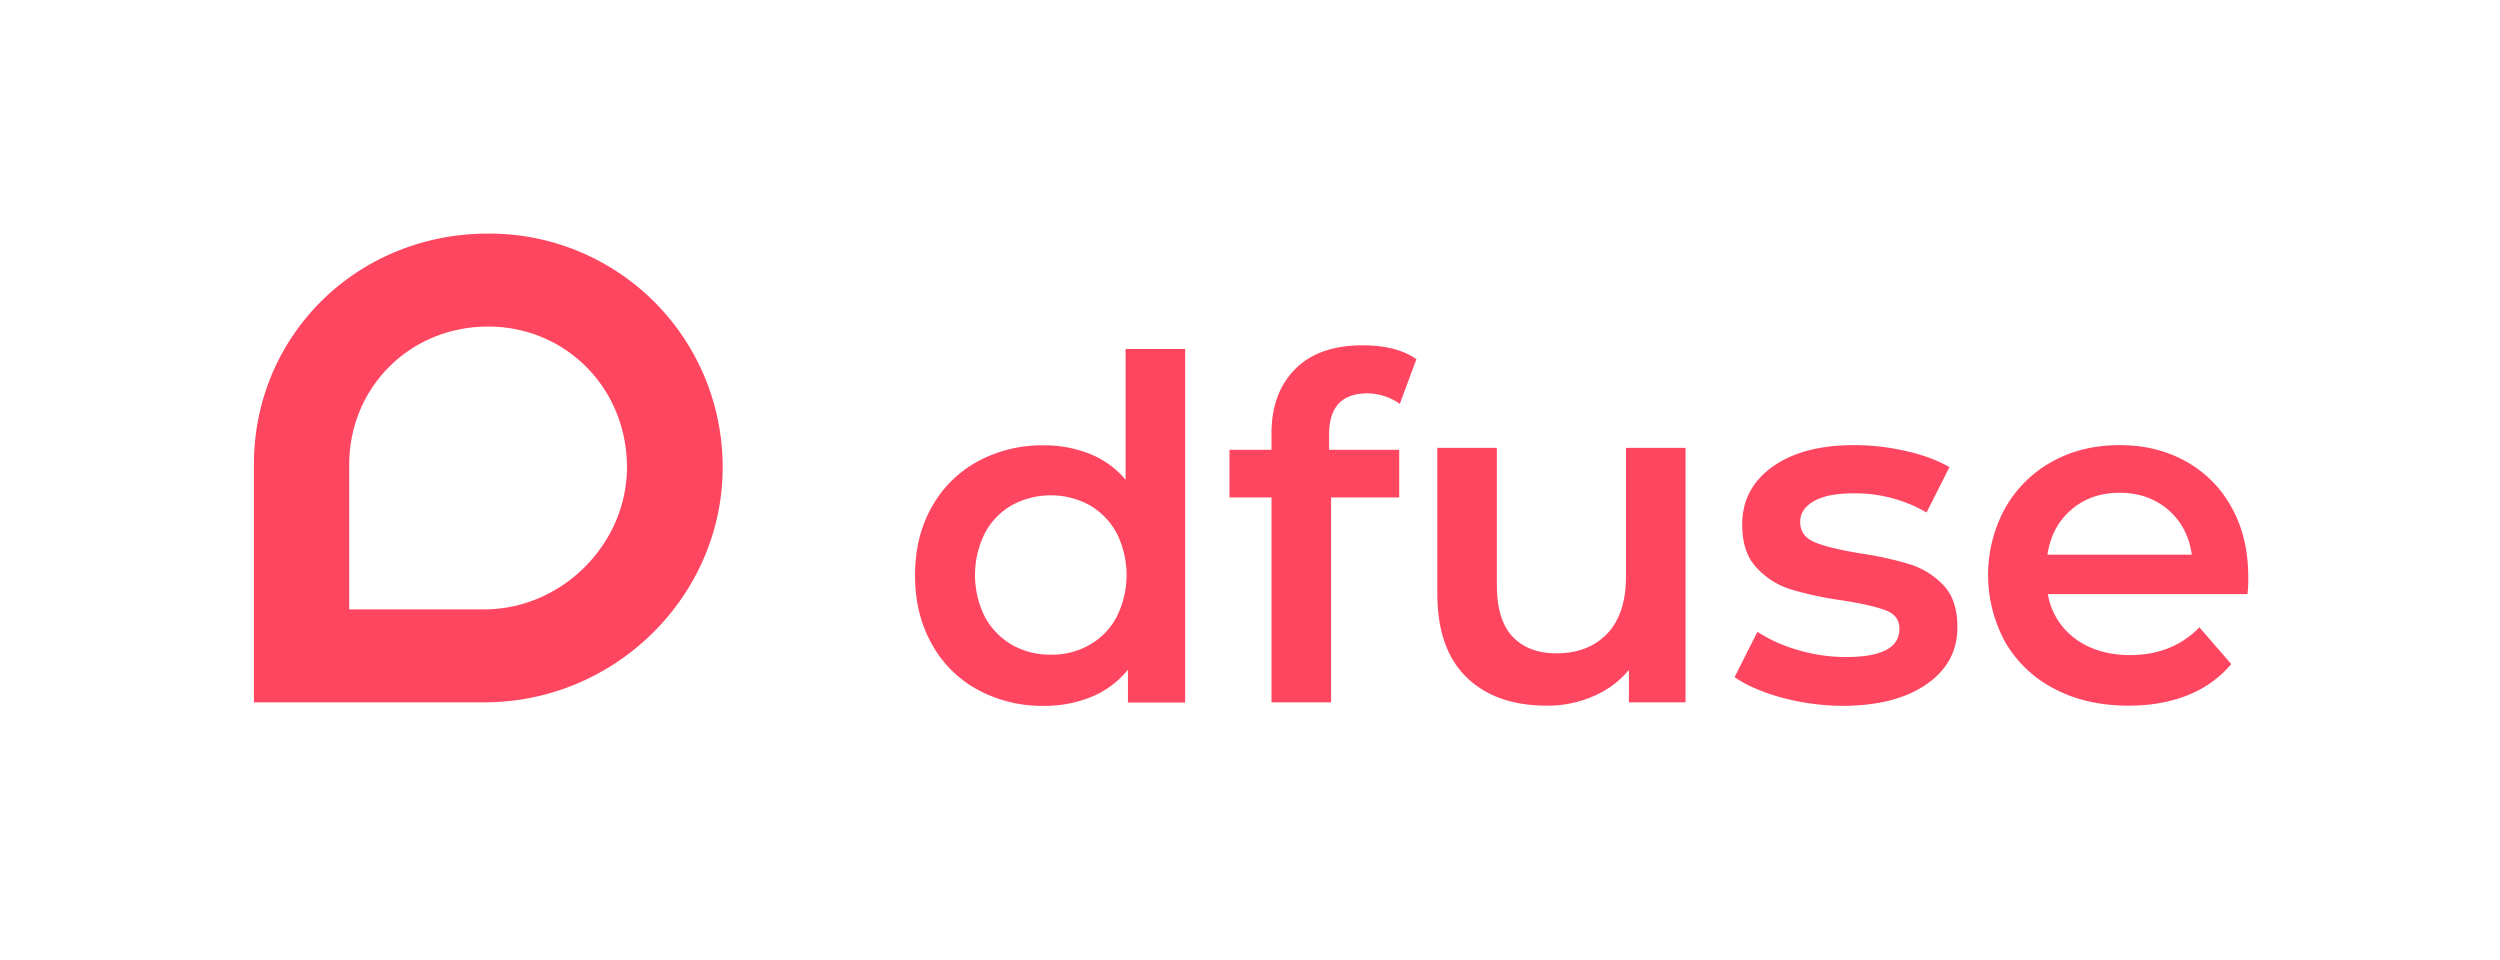 <svg id="Layer_1" data-name="Layer 1" xmlns="http://www.w3.org/2000/svg" viewBox="0 0 1280 491.6">
  <defs>
    <style>
      .cls-1 {
        fill: #ff4660;
      }
    </style>
  </defs>
  <title>dfuse-logo-01</title>
  <g>
    <path class="cls-1" d="M606.8,178.6V359.7H577.5V342.9a46.9,46.9,0,0,1-18.7,13.9,62.9,62.9,0,0,1-24.5,4.6,69.08,69.08,0,0,1-33.8-8.3A59,59,0,0,1,477,329.6c-5.7-10.2-8.5-21.8-8.5-35s2.8-24.8,8.5-34.9a59.43,59.43,0,0,1,23.5-23.4,69.08,69.08,0,0,1,33.8-8.3,62.88,62.88,0,0,1,23.7,4.4,46.32,46.32,0,0,1,18.3,13.2V178.7h30.5Zm-49,151.6a35.47,35.47,0,0,0,13.9-14.3,47.87,47.87,0,0,0,0-43,36.78,36.78,0,0,0-13.9-14.3,41.7,41.7,0,0,0-39.6,0,35.47,35.47,0,0,0-13.9,14.3,47.87,47.87,0,0,0,0,43,36.78,36.78,0,0,0,13.9,14.3,39.62,39.62,0,0,0,19.8,5A38.87,38.87,0,0,0,557.8,330.2Z"/>
    <path class="cls-1" d="M680.5,222.5v7.8h35.9v24.4H681.5V359.6H651V254.7H629.5V230.3H651V222c0-14,4.1-25,12.2-33.1s19.6-12.1,34.4-12.1c11.7,0,20.9,2.4,27.6,7.1l-8.5,22.9a29,29,0,0,0-16.8-5.4C686.9,201.5,680.5,208.5,680.5,222.5Z"/>
    <path class="cls-1" d="M863,229.3V359.6H834V343a47.55,47.55,0,0,1-18.3,13.5,58.38,58.38,0,0,1-23.7,4.8c-17.4,0-31.1-4.8-41.1-14.5s-15-24-15-43.1V229.3h30.5v70.3c0,11.7,2.6,20.5,7.9,26.2s12.8,8.7,22.6,8.7c10.9,0,19.6-3.4,26-10.1s9.6-16.5,9.6-29.2V229.3Z"/>
    <path class="cls-1" d="M912.3,357.2c-10.1-2.8-18.1-6.3-24.2-10.5l11.7-23.2a77.38,77.38,0,0,0,21.1,9.4,86,86,0,0,0,24.3,3.5q27.3,0,27.3-14.4c0-4.6-2.3-7.7-7-9.5s-12.1-3.5-22.3-5.1a178.78,178.78,0,0,1-26.2-5.6,40,40,0,0,1-17.6-11.1c-5-5.3-7.4-12.6-7.4-22.1,0-12.4,5.2-22.2,15.5-29.6s24.3-11.1,41.8-11.1a116.69,116.69,0,0,1,26.8,3.1c8.9,2,16.3,4.8,22,8.2l-11.7,23.2a72.39,72.39,0,0,0-37.3-9.8c-8.9,0-15.7,1.3-20.4,4s-7,6.2-7,10.6c0,4.9,2.5,8.3,7.4,10.4s12.6,3.9,23.1,5.7a177.4,177.4,0,0,1,25.6,5.6A40.11,40.11,0,0,1,995,299.6c4.8,5,7.2,12.2,7.2,21.5,0,12.2-5.3,22-15.9,29.3s-25,11-43.2,11A123.58,123.58,0,0,1,912.3,357.2Z"/>
    <path class="cls-1" d="M1150.7,304.2H1048.5a35.63,35.63,0,0,0,14,22.8q11.4,8.4,28.2,8.4c14.3,0,26.1-4.7,35.4-14.2l16.3,18.8a55.94,55.94,0,0,1-22.2,15.9q-13.35,5.4-30.3,5.4c-14.3,0-26.9-2.8-37.8-8.5a61.85,61.85,0,0,1-25.3-23.8,71.64,71.64,0,0,1-.2-68.8,61.69,61.69,0,0,1,24-23.8c10.2-5.7,21.8-8.5,34.7-8.5,12.7,0,24,2.8,34,8.4a59.3,59.3,0,0,1,23.4,23.7c5.6,10.2,8.4,21.9,8.4,35.3A62.29,62.29,0,0,1,1150.7,304.2Zm-90.1-43.3q-10.2,8.7-12.3,23.1h73.9c-1.3-9.4-5.3-17.1-12-22.9s-15-8.8-24.9-8.8C1075.6,252.3,1067.3,255.1,1060.6,260.9Z"/>
  </g>
  <path class="cls-1" d="M249.9,167.2h0c39.8,0,71.1,31.6,71.1,72,0,39.4-33.4,72.8-73.1,72.8H178.8V237.8c.1-39.7,31.3-70.6,71.1-70.6m0-47.6c-67.4,0-119.9,52.5-119.9,118.1V359.6H247.9c67.4,0,122.1-54.7,122.1-120.3A119.42,119.42,0,0,0,249.9,119.6Z"/>
</svg>
